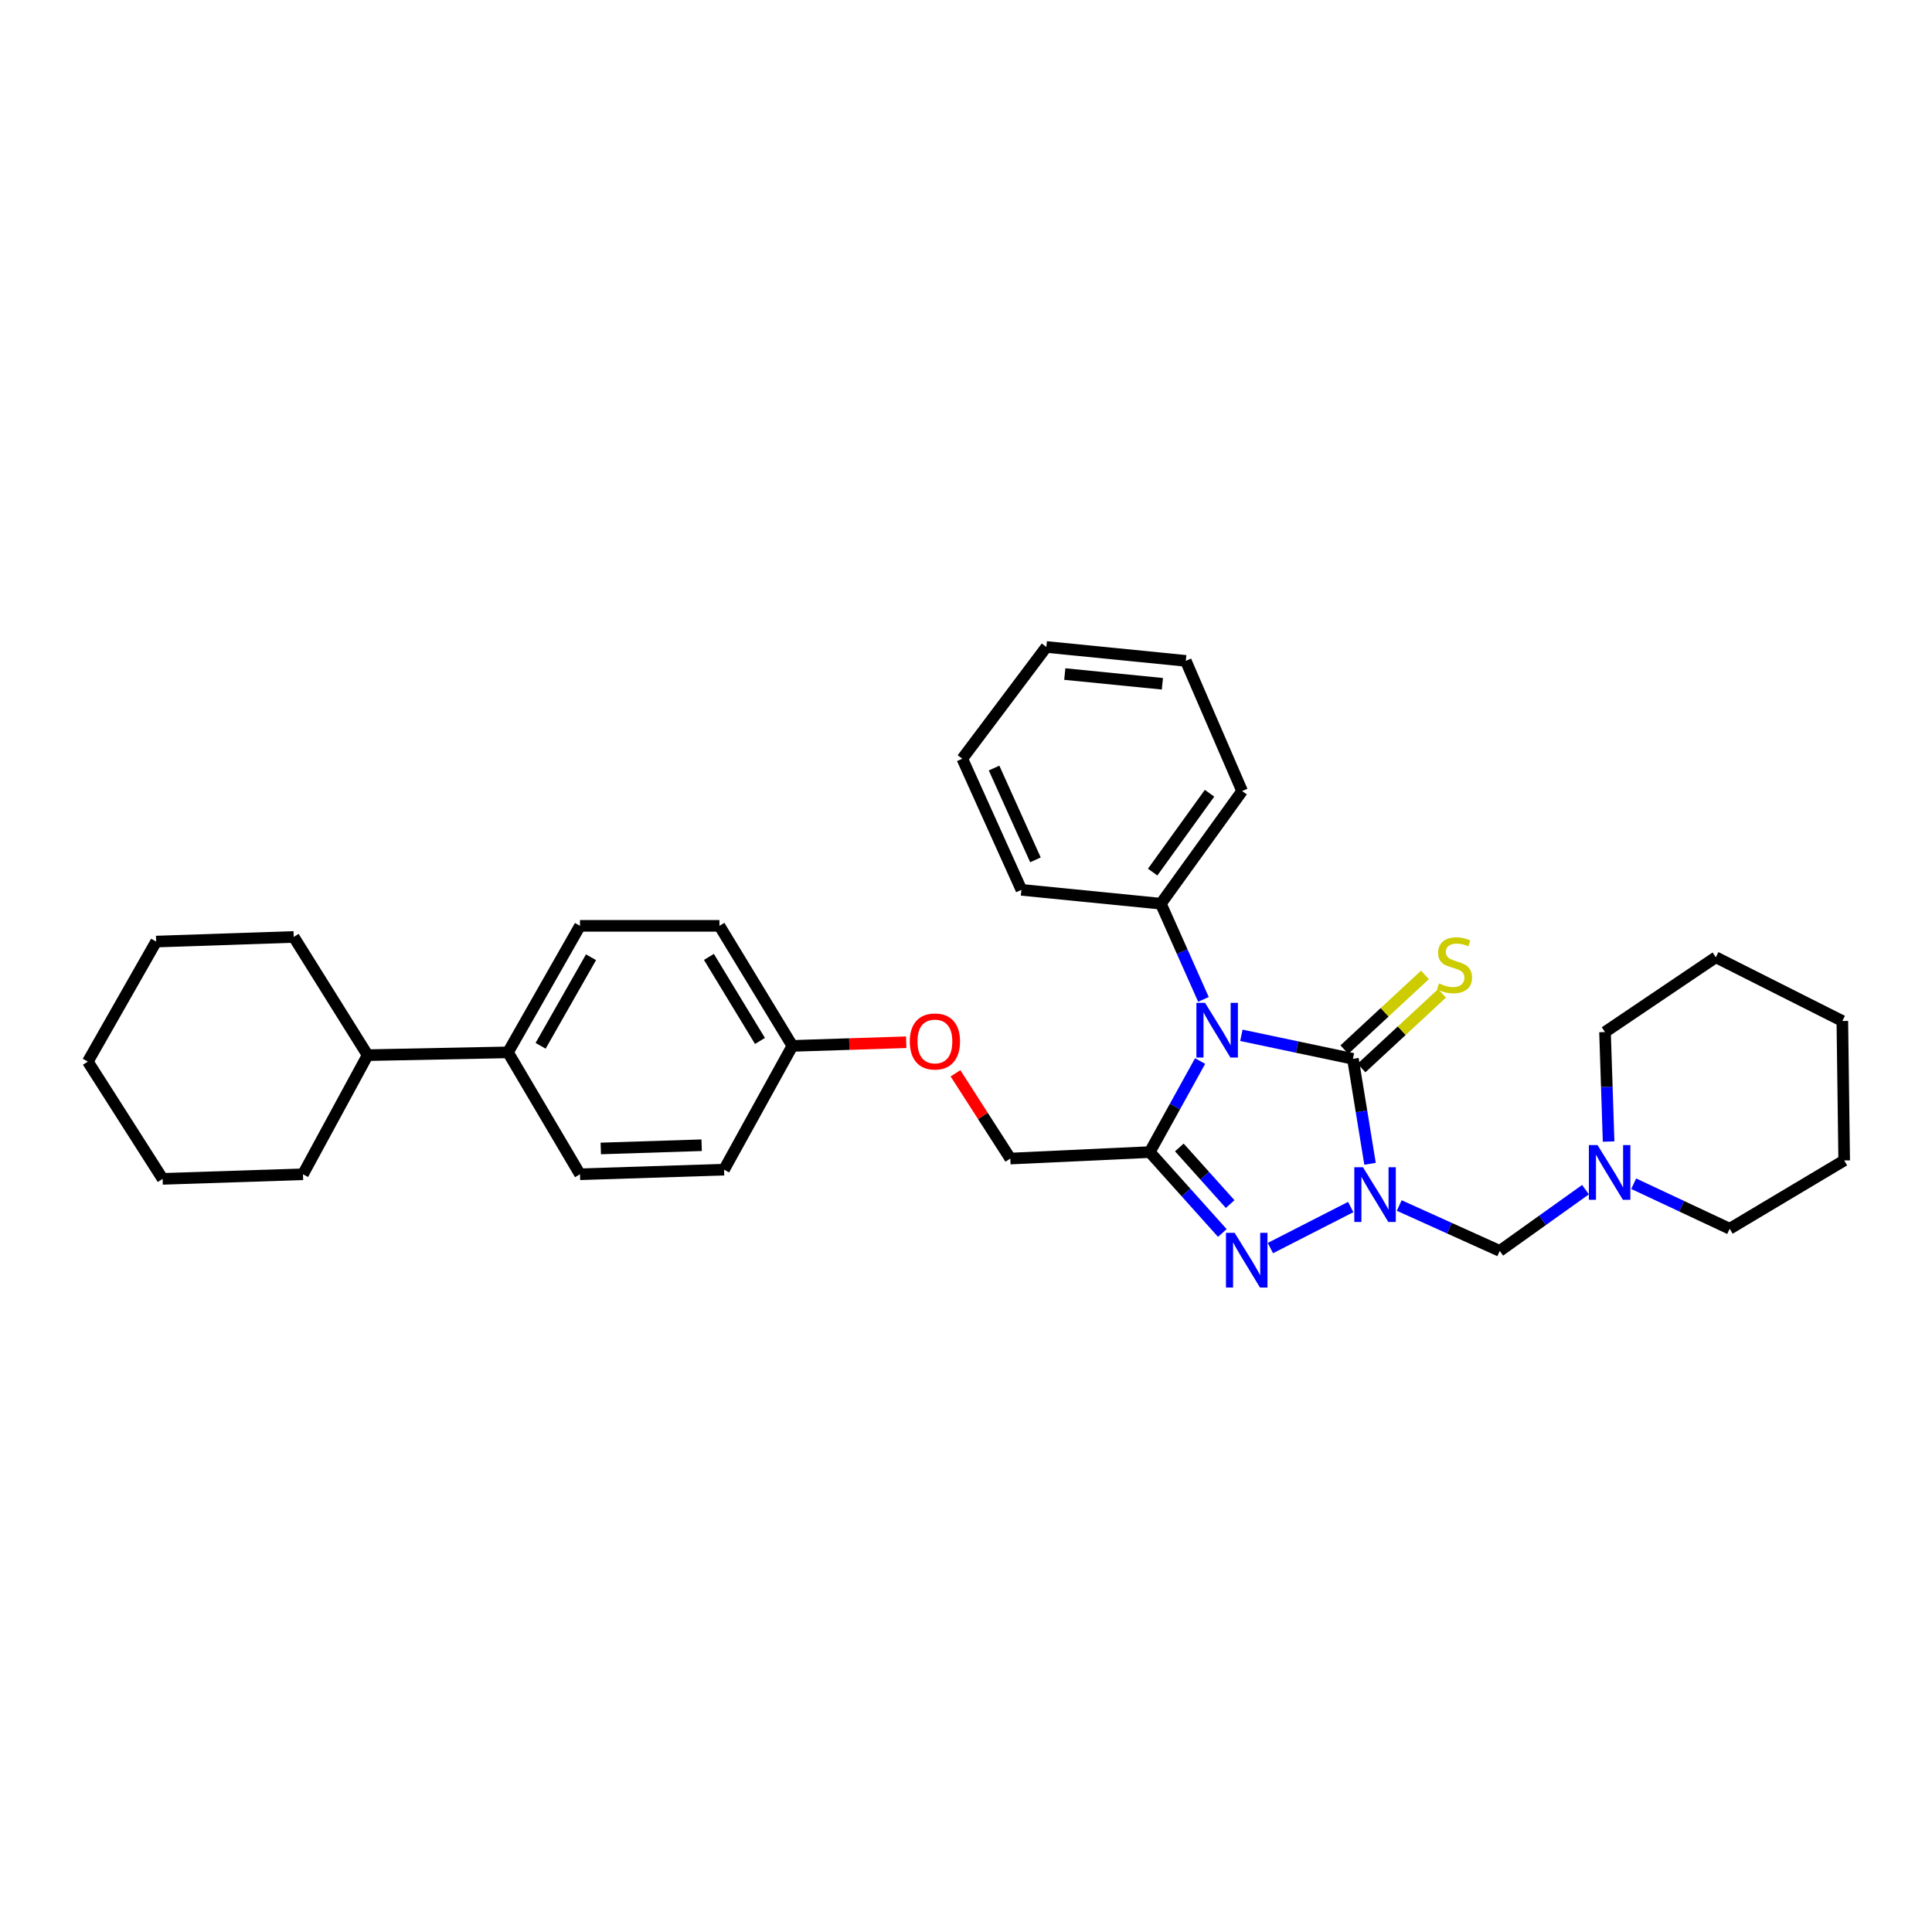 <?xml version='1.0' encoding='iso-8859-1'?>
<svg version='1.1' baseProfile='full'
              xmlns='http://www.w3.org/2000/svg'
                      xmlns:rdkit='http://www.rdkit.org/xml'
                      xmlns:xlink='http://www.w3.org/1999/xlink'
                  xml:space='preserve'
width='1000px' height='1000px' viewBox='0 0 1000 1000'>
<!-- END OF HEADER -->
<rect style='opacity:1.0;fill:#FFFFFF;stroke:none' width='1000' height='1000' x='0' y='0'> </rect>
<path class='bond-1' d='M 709.13,602.384 L 704.701,575.217' style='fill:none;fill-rule:evenodd;stroke:#0000FF;stroke-width:6px;stroke-linecap:butt;stroke-linejoin:miter;stroke-opacity:1' />
<path class='bond-1' d='M 704.701,575.217 L 700.271,548.051' style='fill:none;fill-rule:evenodd;stroke:#000000;stroke-width:6px;stroke-linecap:butt;stroke-linejoin:miter;stroke-opacity:1' />
<path class='bond-3' d='M 699.124,624.763 L 657.551,645.999' style='fill:none;fill-rule:evenodd;stroke:#0000FF;stroke-width:6px;stroke-linecap:butt;stroke-linejoin:miter;stroke-opacity:1' />
<path class='bond-4' d='M 724.239,623.973 L 750.253,635.721' style='fill:none;fill-rule:evenodd;stroke:#0000FF;stroke-width:6px;stroke-linecap:butt;stroke-linejoin:miter;stroke-opacity:1' />
<path class='bond-4' d='M 750.253,635.721 L 776.266,647.468' style='fill:none;fill-rule:evenodd;stroke:#000000;stroke-width:6px;stroke-linecap:butt;stroke-linejoin:miter;stroke-opacity:1' />
<path class='bond-0' d='M 642.534,535.877 L 671.402,541.964' style='fill:none;fill-rule:evenodd;stroke:#0000FF;stroke-width:6px;stroke-linecap:butt;stroke-linejoin:miter;stroke-opacity:1' />
<path class='bond-0' d='M 671.402,541.964 L 700.271,548.051' style='fill:none;fill-rule:evenodd;stroke:#000000;stroke-width:6px;stroke-linecap:butt;stroke-linejoin:miter;stroke-opacity:1' />
<path class='bond-7' d='M 622.899,517.282 L 611.876,492.516' style='fill:none;fill-rule:evenodd;stroke:#0000FF;stroke-width:6px;stroke-linecap:butt;stroke-linejoin:miter;stroke-opacity:1' />
<path class='bond-7' d='M 611.876,492.516 L 600.854,467.75' style='fill:none;fill-rule:evenodd;stroke:#000000;stroke-width:6px;stroke-linecap:butt;stroke-linejoin:miter;stroke-opacity:1' />
<path class='bond-32' d='M 621.171,549.196 L 608.141,572.757' style='fill:none;fill-rule:evenodd;stroke:#0000FF;stroke-width:6px;stroke-linecap:butt;stroke-linejoin:miter;stroke-opacity:1' />
<path class='bond-32' d='M 608.141,572.757 L 595.111,596.318' style='fill:none;fill-rule:evenodd;stroke:#000000;stroke-width:6px;stroke-linecap:butt;stroke-linejoin:miter;stroke-opacity:1' />
<path class='bond-6' d='M 704.692,552.819 L 725.542,533.484' style='fill:none;fill-rule:evenodd;stroke:#000000;stroke-width:6px;stroke-linecap:butt;stroke-linejoin:miter;stroke-opacity:1' />
<path class='bond-6' d='M 725.542,533.484 L 746.393,514.15' style='fill:none;fill-rule:evenodd;stroke:#CCCC00;stroke-width:6px;stroke-linecap:butt;stroke-linejoin:miter;stroke-opacity:1' />
<path class='bond-6' d='M 695.85,543.283 L 716.7,523.949' style='fill:none;fill-rule:evenodd;stroke:#000000;stroke-width:6px;stroke-linecap:butt;stroke-linejoin:miter;stroke-opacity:1' />
<path class='bond-6' d='M 716.7,523.949 L 737.55,504.614' style='fill:none;fill-rule:evenodd;stroke:#CCCC00;stroke-width:6px;stroke-linecap:butt;stroke-linejoin:miter;stroke-opacity:1' />
<path class='bond-2' d='M 595.111,596.318 L 613.896,617.255' style='fill:none;fill-rule:evenodd;stroke:#000000;stroke-width:6px;stroke-linecap:butt;stroke-linejoin:miter;stroke-opacity:1' />
<path class='bond-2' d='M 613.896,617.255 L 632.681,638.193' style='fill:none;fill-rule:evenodd;stroke:#0000FF;stroke-width:6px;stroke-linecap:butt;stroke-linejoin:miter;stroke-opacity:1' />
<path class='bond-2' d='M 610.426,593.915 L 623.575,608.571' style='fill:none;fill-rule:evenodd;stroke:#000000;stroke-width:6px;stroke-linecap:butt;stroke-linejoin:miter;stroke-opacity:1' />
<path class='bond-2' d='M 623.575,608.571 L 636.725,623.227' style='fill:none;fill-rule:evenodd;stroke:#0000FF;stroke-width:6px;stroke-linecap:butt;stroke-linejoin:miter;stroke-opacity:1' />
<path class='bond-8' d='M 595.111,596.318 L 522.938,599.67' style='fill:none;fill-rule:evenodd;stroke:#000000;stroke-width:6px;stroke-linecap:butt;stroke-linejoin:miter;stroke-opacity:1' />
<path class='bond-5' d='M 776.266,647.468 L 798.458,631.616' style='fill:none;fill-rule:evenodd;stroke:#000000;stroke-width:6px;stroke-linecap:butt;stroke-linejoin:miter;stroke-opacity:1' />
<path class='bond-5' d='M 798.458,631.616 L 820.65,615.764' style='fill:none;fill-rule:evenodd;stroke:#0000FF;stroke-width:6px;stroke-linecap:butt;stroke-linejoin:miter;stroke-opacity:1' />
<path class='bond-17' d='M 845.593,612.687 L 870.438,624.341' style='fill:none;fill-rule:evenodd;stroke:#0000FF;stroke-width:6px;stroke-linecap:butt;stroke-linejoin:miter;stroke-opacity:1' />
<path class='bond-17' d='M 870.438,624.341 L 895.283,635.995' style='fill:none;fill-rule:evenodd;stroke:#000000;stroke-width:6px;stroke-linecap:butt;stroke-linejoin:miter;stroke-opacity:1' />
<path class='bond-18' d='M 832.613,590.867 L 831.683,562.527' style='fill:none;fill-rule:evenodd;stroke:#0000FF;stroke-width:6px;stroke-linecap:butt;stroke-linejoin:miter;stroke-opacity:1' />
<path class='bond-18' d='M 831.683,562.527 L 830.753,534.187' style='fill:none;fill-rule:evenodd;stroke:#000000;stroke-width:6px;stroke-linecap:butt;stroke-linejoin:miter;stroke-opacity:1' />
<path class='bond-19' d='M 600.854,467.75 L 642.908,409.441' style='fill:none;fill-rule:evenodd;stroke:#000000;stroke-width:6px;stroke-linecap:butt;stroke-linejoin:miter;stroke-opacity:1' />
<path class='bond-19' d='M 596.615,451.397 L 626.053,410.581' style='fill:none;fill-rule:evenodd;stroke:#000000;stroke-width:6px;stroke-linecap:butt;stroke-linejoin:miter;stroke-opacity:1' />
<path class='bond-20' d='M 600.854,467.75 L 528.681,460.584' style='fill:none;fill-rule:evenodd;stroke:#000000;stroke-width:6px;stroke-linecap:butt;stroke-linejoin:miter;stroke-opacity:1' />
<path class='bond-10' d='M 522.938,599.67 L 508.747,577.606' style='fill:none;fill-rule:evenodd;stroke:#000000;stroke-width:6px;stroke-linecap:butt;stroke-linejoin:miter;stroke-opacity:1' />
<path class='bond-10' d='M 508.747,577.606 L 494.557,555.541' style='fill:none;fill-rule:evenodd;stroke:#FF0000;stroke-width:6px;stroke-linecap:butt;stroke-linejoin:miter;stroke-opacity:1' />
<path class='bond-9' d='M 262.927,544.699 L 300.199,479.216' style='fill:none;fill-rule:evenodd;stroke:#000000;stroke-width:6px;stroke-linecap:butt;stroke-linejoin:miter;stroke-opacity:1' />
<path class='bond-9' d='M 279.82,541.309 L 305.91,495.471' style='fill:none;fill-rule:evenodd;stroke:#000000;stroke-width:6px;stroke-linecap:butt;stroke-linejoin:miter;stroke-opacity:1' />
<path class='bond-13' d='M 262.927,544.699 L 190.285,546.151' style='fill:none;fill-rule:evenodd;stroke:#000000;stroke-width:6px;stroke-linecap:butt;stroke-linejoin:miter;stroke-opacity:1' />
<path class='bond-35' d='M 262.927,544.699 L 300.199,607.798' style='fill:none;fill-rule:evenodd;stroke:#000000;stroke-width:6px;stroke-linecap:butt;stroke-linejoin:miter;stroke-opacity:1' />
<path class='bond-14' d='M 469.059,539.457 L 439.6,540.409' style='fill:none;fill-rule:evenodd;stroke:#FF0000;stroke-width:6px;stroke-linecap:butt;stroke-linejoin:miter;stroke-opacity:1' />
<path class='bond-14' d='M 439.6,540.409 L 410.141,541.361' style='fill:none;fill-rule:evenodd;stroke:#000000;stroke-width:6px;stroke-linecap:butt;stroke-linejoin:miter;stroke-opacity:1' />
<path class='bond-11' d='M 300.199,479.216 L 372.386,479.216' style='fill:none;fill-rule:evenodd;stroke:#000000;stroke-width:6px;stroke-linecap:butt;stroke-linejoin:miter;stroke-opacity:1' />
<path class='bond-12' d='M 300.199,607.798 L 374.77,605.407' style='fill:none;fill-rule:evenodd;stroke:#000000;stroke-width:6px;stroke-linecap:butt;stroke-linejoin:miter;stroke-opacity:1' />
<path class='bond-12' d='M 310.967,594.442 L 363.168,592.768' style='fill:none;fill-rule:evenodd;stroke:#000000;stroke-width:6px;stroke-linecap:butt;stroke-linejoin:miter;stroke-opacity:1' />
<path class='bond-21' d='M 190.285,546.151 L 152.031,484.959' style='fill:none;fill-rule:evenodd;stroke:#000000;stroke-width:6px;stroke-linecap:butt;stroke-linejoin:miter;stroke-opacity:1' />
<path class='bond-22' d='M 190.285,546.151 L 156.821,607.798' style='fill:none;fill-rule:evenodd;stroke:#000000;stroke-width:6px;stroke-linecap:butt;stroke-linejoin:miter;stroke-opacity:1' />
<path class='bond-15' d='M 410.141,541.361 L 374.77,605.407' style='fill:none;fill-rule:evenodd;stroke:#000000;stroke-width:6px;stroke-linecap:butt;stroke-linejoin:miter;stroke-opacity:1' />
<path class='bond-16' d='M 410.141,541.361 L 372.386,479.216' style='fill:none;fill-rule:evenodd;stroke:#000000;stroke-width:6px;stroke-linecap:butt;stroke-linejoin:miter;stroke-opacity:1' />
<path class='bond-16' d='M 393.364,538.791 L 366.935,495.29' style='fill:none;fill-rule:evenodd;stroke:#000000;stroke-width:6px;stroke-linecap:butt;stroke-linejoin:miter;stroke-opacity:1' />
<path class='bond-24' d='M 895.283,635.995 L 954.545,600.638' style='fill:none;fill-rule:evenodd;stroke:#000000;stroke-width:6px;stroke-linecap:butt;stroke-linejoin:miter;stroke-opacity:1' />
<path class='bond-23' d='M 830.753,534.187 L 888.109,495.478' style='fill:none;fill-rule:evenodd;stroke:#000000;stroke-width:6px;stroke-linecap:butt;stroke-linejoin:miter;stroke-opacity:1' />
<path class='bond-26' d='M 642.908,409.441 L 613.765,342.058' style='fill:none;fill-rule:evenodd;stroke:#000000;stroke-width:6px;stroke-linecap:butt;stroke-linejoin:miter;stroke-opacity:1' />
<path class='bond-25' d='M 528.681,460.584 L 498.086,392.709' style='fill:none;fill-rule:evenodd;stroke:#000000;stroke-width:6px;stroke-linecap:butt;stroke-linejoin:miter;stroke-opacity:1' />
<path class='bond-25' d='M 535.947,445.058 L 514.53,397.546' style='fill:none;fill-rule:evenodd;stroke:#000000;stroke-width:6px;stroke-linecap:butt;stroke-linejoin:miter;stroke-opacity:1' />
<path class='bond-28' d='M 152.031,484.959 L 80.826,487.358' style='fill:none;fill-rule:evenodd;stroke:#000000;stroke-width:6px;stroke-linecap:butt;stroke-linejoin:miter;stroke-opacity:1' />
<path class='bond-27' d='M 156.821,607.798 L 84.178,610.182' style='fill:none;fill-rule:evenodd;stroke:#000000;stroke-width:6px;stroke-linecap:butt;stroke-linejoin:miter;stroke-opacity:1' />
<path class='bond-30' d='M 888.109,495.478 L 953.592,528.465' style='fill:none;fill-rule:evenodd;stroke:#000000;stroke-width:6px;stroke-linecap:butt;stroke-linejoin:miter;stroke-opacity:1' />
<path class='bond-33' d='M 954.545,600.638 L 953.592,528.465' style='fill:none;fill-rule:evenodd;stroke:#000000;stroke-width:6px;stroke-linecap:butt;stroke-linejoin:miter;stroke-opacity:1' />
<path class='bond-29' d='M 498.086,392.709 L 541.592,334.87' style='fill:none;fill-rule:evenodd;stroke:#000000;stroke-width:6px;stroke-linecap:butt;stroke-linejoin:miter;stroke-opacity:1' />
<path class='bond-34' d='M 613.765,342.058 L 541.592,334.87' style='fill:none;fill-rule:evenodd;stroke:#000000;stroke-width:6px;stroke-linecap:butt;stroke-linejoin:miter;stroke-opacity:1' />
<path class='bond-34' d='M 601.65,353.92 L 551.129,348.888' style='fill:none;fill-rule:evenodd;stroke:#000000;stroke-width:6px;stroke-linecap:butt;stroke-linejoin:miter;stroke-opacity:1' />
<path class='bond-31' d='M 84.178,610.182 L 45.455,549.489' style='fill:none;fill-rule:evenodd;stroke:#000000;stroke-width:6px;stroke-linecap:butt;stroke-linejoin:miter;stroke-opacity:1' />
<path class='bond-36' d='M 80.826,487.358 L 45.455,549.489' style='fill:none;fill-rule:evenodd;stroke:#000000;stroke-width:6px;stroke-linecap:butt;stroke-linejoin:miter;stroke-opacity:1' />
<path  class='atom-0' d='M 705.469 604.164
L 714.749 619.164
Q 715.669 620.644, 717.149 623.324
Q 718.629 626.004, 718.709 626.164
L 718.709 604.164
L 722.469 604.164
L 722.469 632.484
L 718.589 632.484
L 708.629 616.084
Q 707.469 614.164, 706.229 611.964
Q 705.029 609.764, 704.669 609.084
L 704.669 632.484
L 700.989 632.484
L 700.989 604.164
L 705.469 604.164
' fill='#0000FF'/>
<path  class='atom-1' d='M 623.738 519.074
L 633.018 534.074
Q 633.938 535.554, 635.418 538.234
Q 636.898 540.914, 636.978 541.074
L 636.978 519.074
L 640.738 519.074
L 640.738 547.394
L 636.858 547.394
L 626.898 530.994
Q 625.738 529.074, 624.498 526.874
Q 623.298 524.674, 622.938 523.994
L 622.938 547.394
L 619.258 547.394
L 619.258 519.074
L 623.738 519.074
' fill='#0000FF'/>
<path  class='atom-4' d='M 639.04 638.098
L 648.32 653.098
Q 649.24 654.578, 650.72 657.258
Q 652.2 659.938, 652.28 660.098
L 652.28 638.098
L 656.04 638.098
L 656.04 666.418
L 652.16 666.418
L 642.2 650.018
Q 641.04 648.098, 639.8 645.898
Q 638.6 643.698, 638.24 643.018
L 638.24 666.418
L 634.56 666.418
L 634.56 638.098
L 639.04 638.098
' fill='#0000FF'/>
<path  class='atom-6' d='M 826.877 592.684
L 836.157 607.684
Q 837.077 609.164, 838.557 611.844
Q 840.037 614.524, 840.117 614.684
L 840.117 592.684
L 843.877 592.684
L 843.877 621.004
L 839.997 621.004
L 830.037 604.604
Q 828.877 602.684, 827.637 600.484
Q 826.437 598.284, 826.077 597.604
L 826.077 621.004
L 822.397 621.004
L 822.397 592.684
L 826.877 592.684
' fill='#0000FF'/>
<path  class='atom-7' d='M 744.844 509.02
Q 745.164 509.14, 746.484 509.7
Q 747.804 510.26, 749.244 510.62
Q 750.724 510.94, 752.164 510.94
Q 754.844 510.94, 756.404 509.66
Q 757.964 508.34, 757.964 506.06
Q 757.964 504.5, 757.164 503.54
Q 756.404 502.58, 755.204 502.06
Q 754.004 501.54, 752.004 500.94
Q 749.484 500.18, 747.964 499.46
Q 746.484 498.74, 745.404 497.22
Q 744.364 495.7, 744.364 493.14
Q 744.364 489.58, 746.764 487.38
Q 749.204 485.18, 754.004 485.18
Q 757.284 485.18, 761.004 486.74
L 760.084 489.82
Q 756.684 488.42, 754.124 488.42
Q 751.364 488.42, 749.844 489.58
Q 748.324 490.7, 748.364 492.66
Q 748.364 494.18, 749.124 495.1
Q 749.924 496.02, 751.044 496.54
Q 752.204 497.06, 754.124 497.66
Q 756.684 498.46, 758.204 499.26
Q 759.724 500.06, 760.804 501.7
Q 761.924 503.3, 761.924 506.06
Q 761.924 509.98, 759.284 512.1
Q 756.684 514.18, 752.324 514.18
Q 749.804 514.18, 747.884 513.62
Q 746.004 513.1, 743.764 512.18
L 744.844 509.02
' fill='#CCCC00'/>
<path  class='atom-11' d='M 470.904 539.057
Q 470.904 532.257, 474.264 528.457
Q 477.624 524.657, 483.904 524.657
Q 490.184 524.657, 493.544 528.457
Q 496.904 532.257, 496.904 539.057
Q 496.904 545.937, 493.504 549.857
Q 490.104 553.737, 483.904 553.737
Q 477.664 553.737, 474.264 549.857
Q 470.904 545.977, 470.904 539.057
M 483.904 550.537
Q 488.224 550.537, 490.544 547.657
Q 492.904 544.737, 492.904 539.057
Q 492.904 533.497, 490.544 530.697
Q 488.224 527.857, 483.904 527.857
Q 479.584 527.857, 477.224 530.657
Q 474.904 533.457, 474.904 539.057
Q 474.904 544.777, 477.224 547.657
Q 479.584 550.537, 483.904 550.537
' fill='#FF0000'/>
</svg>
